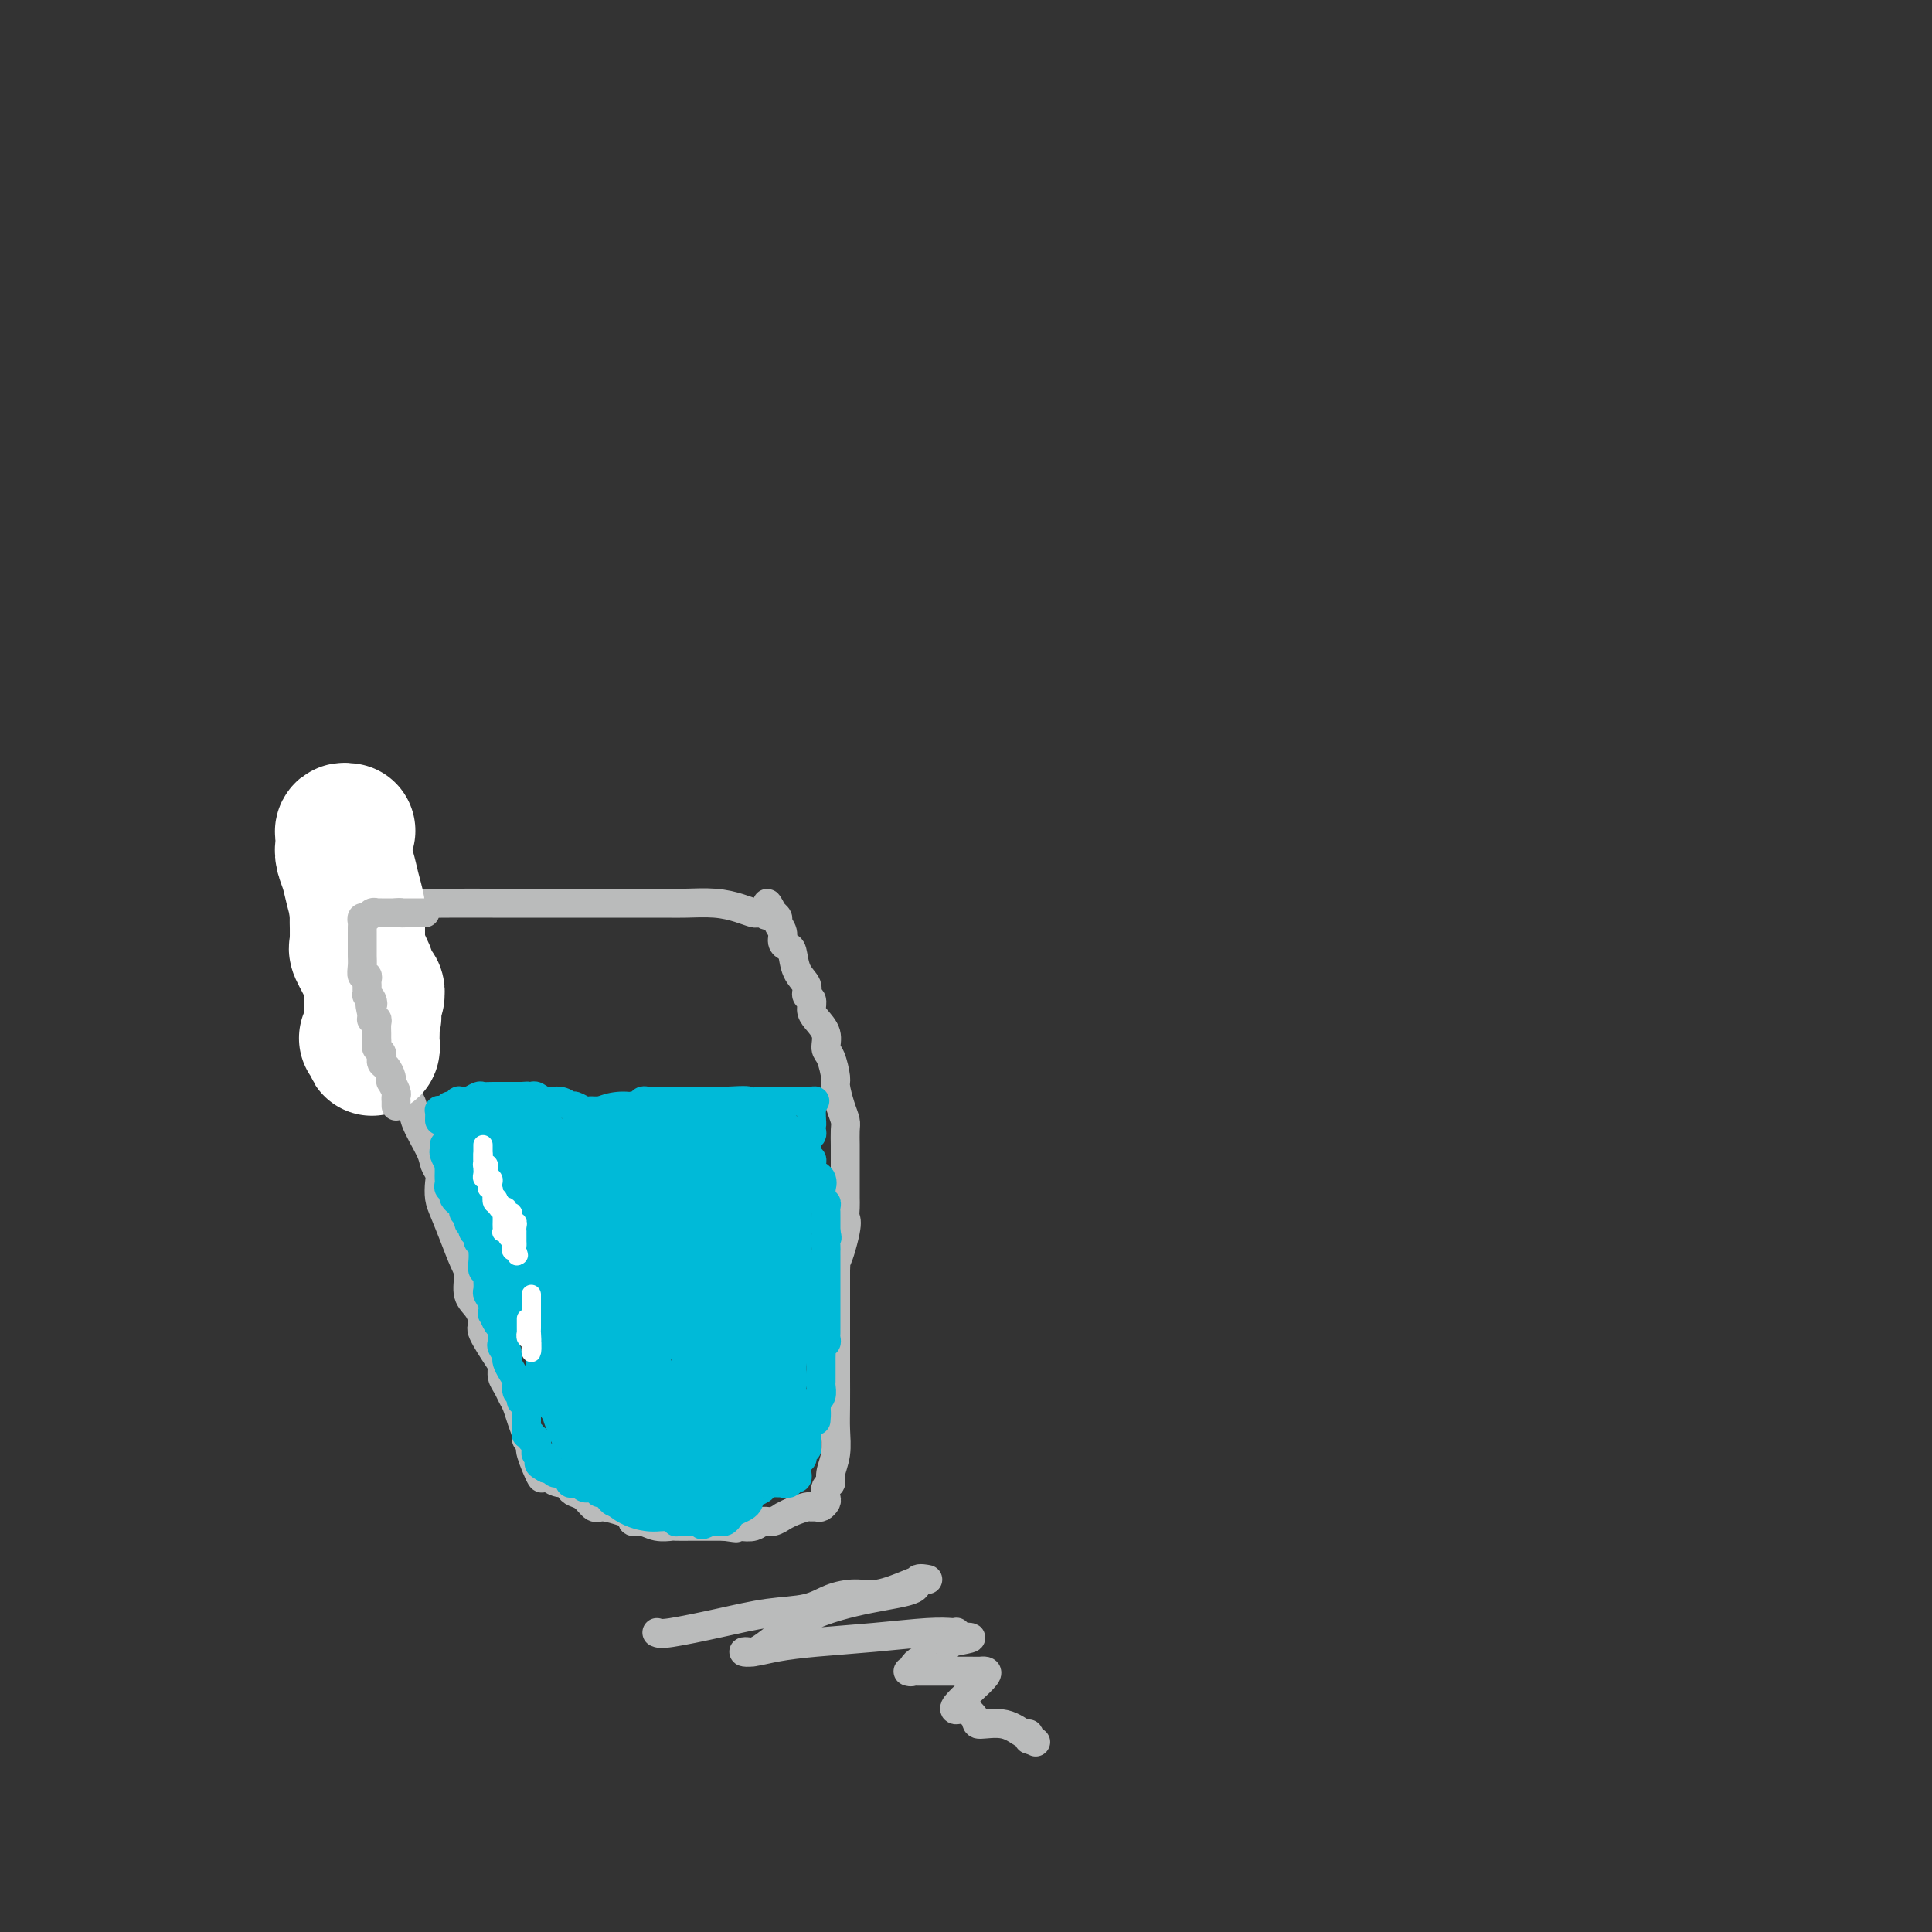 <svg viewBox='0 0 400 400' version='1.1' xmlns='http://www.w3.org/2000/svg' xmlns:xlink='http://www.w3.org/1999/xlink'><rect x="0" y="0" width="400" height="400" fill="#333333" stroke="none"/><g fill='none' stroke='#BABBBB' stroke-width='6' stroke-linecap='round' stroke-linejoin='round'><path d='M80,219c0.459,-0.100 0.919,-0.200 1,0c0.081,0.200 -0.216,0.701 0,1c0.216,0.299 0.944,0.398 1,1c0.056,0.602 -0.560,1.708 0,3c0.560,1.292 2.297,2.769 3,4c0.703,1.231 0.370,2.216 1,4c0.630,1.784 2.221,4.368 3,6c0.779,1.632 0.747,2.311 1,3c0.253,0.689 0.792,1.386 1,2c0.208,0.614 0.087,1.144 0,2c-0.087,0.856 -0.138,2.037 0,3c0.138,0.963 0.466,1.707 1,3c0.534,1.293 1.274,3.136 2,5c0.726,1.864 1.439,3.750 2,5c0.561,1.250 0.971,1.865 1,3c0.029,1.135 -0.322,2.791 0,4c0.322,1.209 1.316,1.972 2,3c0.684,1.028 1.058,2.320 1,3c-0.058,0.680 -0.549,0.748 0,2c0.549,1.252 2.136,3.686 3,5c0.864,1.314 1.005,1.506 1,2c-0.005,0.494 -0.156,1.290 0,2c0.156,0.710 0.620,1.336 1,2c0.380,0.664 0.675,1.368 1,2c0.325,0.632 0.678,1.191 1,2c0.322,0.809 0.612,1.866 1,3c0.388,1.134 0.874,2.344 1,3c0.126,0.656 -0.107,0.759 0,1c0.107,0.241 0.553,0.621 1,1'/><path d='M110,299c4.515,12.785 0.804,4.749 0,2c-0.804,-2.749 1.300,-0.211 2,1c0.700,1.211 -0.004,1.094 0,1c0.004,-0.094 0.718,-0.166 1,0c0.282,0.166 0.134,0.570 0,1c-0.134,0.430 -0.252,0.885 0,1c0.252,0.115 0.876,-0.110 1,0c0.124,0.110 -0.252,0.555 0,1c0.252,0.445 1.131,0.892 2,1c0.869,0.108 1.728,-0.121 2,0c0.272,0.121 -0.042,0.592 0,1c0.042,0.408 0.441,0.753 1,1c0.559,0.247 1.278,0.394 2,1c0.722,0.606 1.446,1.669 2,2c0.554,0.331 0.938,-0.070 2,0c1.062,0.070 2.801,0.611 4,1c1.199,0.389 1.859,0.626 2,1c0.141,0.374 -0.238,0.885 0,1c0.238,0.115 1.093,-0.165 2,0c0.907,0.165 1.866,0.776 3,1c1.134,0.224 2.445,0.060 3,0c0.555,-0.060 0.355,-0.016 1,0c0.645,0.016 2.133,0.004 3,0c0.867,-0.004 1.111,-0.001 1,0c-0.111,0.001 -0.577,0.000 0,0c0.577,-0.000 2.196,-0.000 3,0c0.804,0.000 0.793,0.000 1,0c0.207,-0.000 0.630,-0.000 1,0c0.370,0.000 0.685,0.000 1,0'/><path d='M150,316c4.324,0.623 1.633,0.182 1,0c-0.633,-0.182 0.791,-0.105 2,0c1.209,0.105 2.204,0.239 3,0c0.796,-0.239 1.395,-0.851 2,-1c0.605,-0.149 1.216,0.167 2,0c0.784,-0.167 1.740,-0.815 2,-1c0.260,-0.185 -0.176,0.094 0,0c0.176,-0.094 0.964,-0.560 2,-1c1.036,-0.440 2.320,-0.853 3,-1c0.680,-0.147 0.757,-0.027 1,0c0.243,0.027 0.653,-0.038 1,0c0.347,0.038 0.633,0.179 1,0c0.367,-0.179 0.815,-0.680 1,-1c0.185,-0.320 0.106,-0.461 0,-1c-0.106,-0.539 -0.239,-1.476 0,-2c0.239,-0.524 0.849,-0.633 1,-1c0.151,-0.367 -0.156,-0.991 0,-2c0.156,-1.009 0.774,-2.402 1,-4c0.226,-1.598 0.061,-3.402 0,-5c-0.061,-1.598 -0.016,-2.990 0,-5c0.016,-2.010 0.004,-4.636 0,-6c-0.004,-1.364 -0.001,-1.465 0,-2c0.001,-0.535 0.000,-1.503 0,-2c-0.000,-0.497 -0.000,-0.522 0,-1c0.000,-0.478 0.000,-1.407 0,-2c-0.000,-0.593 -0.000,-0.849 0,-2c0.000,-1.151 0.000,-3.195 0,-4c-0.000,-0.805 -0.000,-0.370 0,-1c0.000,-0.630 0.000,-2.323 0,-3c-0.000,-0.677 -0.000,-0.336 0,-1c0.000,-0.664 0.000,-2.332 0,-4'/><path d='M173,263c0.343,-7.711 -0.300,-2.489 0,-2c0.300,0.489 1.545,-3.755 2,-6c0.455,-2.245 0.122,-2.490 0,-3c-0.122,-0.510 -0.033,-1.285 0,-2c0.033,-0.715 0.009,-1.370 0,-2c-0.009,-0.630 -0.003,-1.236 0,-2c0.003,-0.764 0.001,-1.685 0,-3c-0.001,-1.315 -0.003,-3.025 0,-4c0.003,-0.975 0.011,-1.214 0,-2c-0.011,-0.786 -0.041,-2.120 0,-3c0.041,-0.880 0.152,-1.307 0,-2c-0.152,-0.693 -0.567,-1.651 -1,-3c-0.433,-1.349 -0.885,-3.088 -1,-4c-0.115,-0.912 0.106,-0.997 0,-2c-0.106,-1.003 -0.540,-2.926 -1,-4c-0.460,-1.074 -0.945,-1.300 -1,-2c-0.055,-0.700 0.321,-1.875 0,-3c-0.321,-1.125 -1.338,-2.202 -2,-3c-0.662,-0.798 -0.969,-1.318 -1,-2c-0.031,-0.682 0.213,-1.528 0,-2c-0.213,-0.472 -0.883,-0.571 -1,-1c-0.117,-0.429 0.318,-1.189 0,-2c-0.318,-0.811 -1.391,-1.673 -2,-3c-0.609,-1.327 -0.756,-3.119 -1,-4c-0.244,-0.881 -0.586,-0.852 -1,-1c-0.414,-0.148 -0.899,-0.474 -1,-1c-0.101,-0.526 0.183,-1.251 0,-2c-0.183,-0.749 -0.833,-1.520 -1,-2c-0.167,-0.480 0.147,-0.668 0,-1c-0.147,-0.332 -0.756,-0.809 -1,-1c-0.244,-0.191 -0.122,-0.095 0,0'/><path d='M160,189c-1.864,-3.867 -1.023,-1.035 -1,0c0.023,1.035 -0.772,0.275 -1,0c-0.228,-0.275 0.111,-0.063 0,0c-0.111,0.063 -0.672,-0.022 -1,0c-0.328,0.022 -0.421,0.149 -1,0c-0.579,-0.149 -1.642,-0.576 -3,-1c-1.358,-0.424 -3.010,-0.846 -5,-1c-1.990,-0.154 -4.320,-0.041 -6,0c-1.680,0.041 -2.712,0.011 -4,0c-1.288,-0.011 -2.831,-0.003 -4,0c-1.169,0.003 -1.965,0.001 -3,0c-1.035,-0.001 -2.311,-0.000 -4,0c-1.689,0.000 -3.793,0.000 -6,0c-2.207,-0.000 -4.519,0.000 -6,0c-1.481,-0.000 -2.132,-0.000 -3,0c-0.868,0.000 -1.952,0.000 -3,0c-1.048,-0.000 -2.061,-0.001 -3,0c-0.939,0.001 -1.804,0.004 -4,0c-2.196,-0.004 -5.722,-0.016 -9,0c-3.278,0.016 -6.307,0.061 -8,0c-1.693,-0.061 -2.050,-0.226 -3,0c-0.950,0.226 -2.493,0.845 -4,1c-1.507,0.155 -2.978,-0.155 -4,0c-1.022,0.155 -1.593,0.773 -2,1c-0.407,0.227 -0.648,0.061 -1,0c-0.352,-0.061 -0.815,-0.017 -1,0c-0.185,0.017 -0.093,0.009 0,0'/><path d='M70,189c-13.922,0.196 -3.727,0.687 0,1c3.727,0.313 0.985,0.450 0,1c-0.985,0.550 -0.212,1.513 0,2c0.212,0.487 -0.136,0.498 0,1c0.136,0.502 0.755,1.496 1,2c0.245,0.504 0.117,0.517 0,1c-0.117,0.483 -0.224,1.435 0,2c0.224,0.565 0.778,0.742 1,1c0.222,0.258 0.112,0.595 0,1c-0.112,0.405 -0.227,0.877 0,1c0.227,0.123 0.797,-0.103 1,0c0.203,0.103 0.039,0.536 0,1c-0.039,0.464 0.046,0.960 0,1c-0.046,0.040 -0.222,-0.376 0,0c0.222,0.376 0.843,1.544 1,2c0.157,0.456 -0.151,0.201 0,0c0.151,-0.201 0.761,-0.348 1,0c0.239,0.348 0.106,1.192 0,2c-0.106,0.808 -0.186,1.579 0,2c0.186,0.421 0.638,0.491 1,1c0.362,0.509 0.633,1.457 1,2c0.367,0.543 0.830,0.682 1,1c0.170,0.318 0.046,0.816 0,1c-0.046,0.184 -0.013,0.052 0,0c0.013,-0.052 0.007,-0.026 0,0'/><path d='M64,193c0.016,-0.059 0.031,-0.118 0,0c-0.031,0.118 -0.110,0.412 0,1c0.110,0.588 0.407,1.471 1,2c0.593,0.529 1.482,0.706 2,1c0.518,0.294 0.664,0.706 1,1c0.336,0.294 0.863,0.471 1,1c0.137,0.529 -0.117,1.412 0,2c0.117,0.588 0.605,0.882 1,1c0.395,0.118 0.698,0.059 1,0'/><path d='M71,202c1.100,1.570 0.351,0.994 0,1c-0.351,0.006 -0.304,0.593 0,1c0.304,0.407 0.866,0.635 1,1c0.134,0.365 -0.160,0.869 0,1c0.160,0.131 0.775,-0.109 1,0c0.225,0.109 0.061,0.568 0,1c-0.061,0.432 -0.017,0.838 0,1c0.017,0.162 0.009,0.081 0,0'/></g>
<g fill='none' stroke='#00BAD8' stroke-width='6' stroke-linecap='round' stroke-linejoin='round'><path d='M91,232c0.022,-0.848 0.044,-1.695 0,-2c-0.044,-0.305 -0.153,-0.067 0,0c0.153,0.067 0.567,-0.038 1,0c0.433,0.038 0.886,0.221 1,0c0.114,-0.221 -0.109,-0.844 0,-1c0.109,-0.156 0.551,0.154 1,0c0.449,-0.154 0.907,-0.772 1,-1c0.093,-0.228 -0.178,-0.065 0,0c0.178,0.065 0.807,0.031 1,0c0.193,-0.031 -0.048,-0.061 0,0c0.048,0.061 0.385,0.212 1,0c0.615,-0.212 1.509,-0.789 2,-1c0.491,-0.211 0.578,-0.057 1,0c0.422,0.057 1.177,0.015 2,0c0.823,-0.015 1.712,-0.004 2,0c0.288,0.004 -0.026,0.001 0,0c0.026,-0.001 0.392,-0.000 1,0c0.608,0.000 1.460,0.000 2,0c0.540,-0.000 0.770,-0.000 1,0'/><path d='M108,227c2.251,-0.153 1.379,-0.037 1,0c-0.379,0.037 -0.264,-0.005 0,0c0.264,0.005 0.676,0.058 1,0c0.324,-0.058 0.558,-0.227 1,0c0.442,0.227 1.092,0.849 2,1c0.908,0.151 2.075,-0.170 3,0c0.925,0.170 1.610,0.830 2,1c0.390,0.170 0.486,-0.151 1,0c0.514,0.151 1.447,0.772 2,1c0.553,0.228 0.727,0.061 1,0c0.273,-0.061 0.644,-0.015 1,0c0.356,0.015 0.697,0.000 1,0c0.303,-0.000 0.567,0.015 1,0c0.433,-0.015 1.033,-0.060 2,0c0.967,0.060 2.301,0.226 3,0c0.699,-0.226 0.765,-0.845 1,-1c0.235,-0.155 0.640,0.155 1,0c0.360,-0.155 0.673,-0.774 1,-1c0.327,-0.226 0.666,-0.061 1,0c0.334,0.061 0.664,0.016 1,0c0.336,-0.016 0.678,-0.004 1,0c0.322,0.004 0.625,0.001 2,0c1.375,-0.001 3.821,-0.000 6,0c2.179,0.000 4.089,0.000 6,0'/><path d='M150,228c5.352,-0.309 4.732,-0.083 5,0c0.268,0.083 1.422,0.022 2,0c0.578,-0.022 0.578,-0.006 1,0c0.422,0.006 1.266,0.002 2,0c0.734,-0.002 1.360,-0.000 2,0c0.640,0.000 1.295,0.000 2,0c0.705,-0.000 1.459,-0.000 2,0c0.541,0.000 0.869,0.000 1,0c0.131,-0.000 0.066,-0.000 0,0'/><path d='M167,228c2.856,-0.048 1.497,-0.168 1,0c-0.497,0.168 -0.133,0.622 0,1c0.133,0.378 0.036,0.679 0,1c-0.036,0.321 -0.010,0.663 0,1c0.010,0.337 0.005,0.668 0,1'/><path d='M168,232c0.159,0.798 0.057,0.792 0,1c-0.057,0.208 -0.068,0.629 0,1c0.068,0.371 0.214,0.691 0,1c-0.214,0.309 -0.789,0.607 -1,1c-0.211,0.393 -0.057,0.880 0,1c0.057,0.120 0.019,-0.126 0,0c-0.019,0.126 -0.019,0.625 0,1c0.019,0.375 0.058,0.625 0,1c-0.058,0.375 -0.211,0.874 0,1c0.211,0.126 0.788,-0.120 1,0c0.212,0.120 0.061,0.606 0,1c-0.061,0.394 -0.030,0.697 0,1'/><path d='M168,242c-0.121,1.746 -0.425,1.112 0,1c0.425,-0.112 1.578,0.298 2,1c0.422,0.702 0.112,1.695 0,2c-0.112,0.305 -0.026,-0.077 0,0c0.026,0.077 -0.007,0.612 0,1c0.007,0.388 0.054,0.629 0,1c-0.054,0.371 -0.211,0.872 0,1c0.211,0.128 0.789,-0.117 1,0c0.211,0.117 0.057,0.595 0,1c-0.057,0.405 -0.015,0.736 0,1c0.015,0.264 0.004,0.463 0,1c-0.004,0.537 -0.001,1.414 0,2c0.001,0.586 0.000,0.882 0,1c-0.000,0.118 -0.000,0.059 0,0'/><path d='M171,255c0.464,2.129 0.124,0.951 0,1c-0.124,0.049 -0.033,1.326 0,2c0.033,0.674 0.009,0.744 0,1c-0.009,0.256 -0.002,0.699 0,1c0.002,0.301 0.001,0.462 0,1c-0.001,0.538 -0.000,1.454 0,2c0.000,0.546 0.000,0.724 0,1c-0.000,0.276 -0.000,0.652 0,1c0.000,0.348 0.000,0.670 0,1c-0.000,0.330 -0.000,0.669 0,1c0.000,0.331 0.000,0.656 0,1c-0.000,0.344 -0.000,0.708 0,1c0.000,0.292 0.000,0.512 0,1c-0.000,0.488 -0.000,1.244 0,2c0.000,0.756 0.001,1.513 0,2c-0.001,0.487 -0.004,0.704 0,1c0.004,0.296 0.015,0.670 0,1c-0.015,0.330 -0.057,0.617 0,1c0.057,0.383 0.211,0.861 0,1c-0.211,0.139 -0.789,-0.061 -1,0c-0.211,0.061 -0.057,0.383 0,1c0.057,0.617 0.015,1.527 0,2c-0.015,0.473 -0.004,0.507 0,1c0.004,0.493 0.002,1.445 0,2c-0.002,0.555 -0.004,0.713 0,1c0.004,0.287 0.015,0.703 0,1c-0.015,0.297 -0.057,0.475 0,1c0.057,0.525 0.211,1.399 0,2c-0.211,0.601 -0.788,0.931 -1,1c-0.212,0.069 -0.061,-0.123 0,0c0.061,0.123 0.030,0.562 0,1'/><path d='M169,291c-0.250,5.751 0.125,2.129 0,1c-0.125,-1.129 -0.752,0.236 -1,1c-0.248,0.764 -0.119,0.926 0,1c0.119,0.074 0.228,0.061 0,0c-0.228,-0.061 -0.793,-0.171 -1,0c-0.207,0.171 -0.056,0.623 0,1c0.056,0.377 0.016,0.679 0,1c-0.016,0.321 -0.008,0.660 0,1c0.008,0.340 0.016,0.682 0,1c-0.016,0.318 -0.056,0.611 0,1c0.056,0.389 0.207,0.874 0,1c-0.207,0.126 -0.774,-0.106 -1,0c-0.226,0.106 -0.113,0.549 0,1c0.113,0.451 0.227,0.908 0,1c-0.227,0.092 -0.793,-0.183 -1,0c-0.207,0.183 -0.055,0.823 0,1c0.055,0.177 0.012,-0.110 0,0c-0.012,0.110 0.007,0.617 0,1c-0.007,0.383 -0.040,0.642 0,1c0.040,0.358 0.154,0.817 0,1c-0.154,0.183 -0.577,0.092 -1,0'/><path d='M164,306c-1.017,2.260 -1.060,0.409 -1,0c0.060,-0.409 0.223,0.622 0,1c-0.223,0.378 -0.833,0.101 -1,0c-0.167,-0.101 0.109,-0.027 0,0c-0.109,0.027 -0.604,0.006 -1,0c-0.396,-0.006 -0.693,0.001 -1,0c-0.307,-0.001 -0.625,-0.010 -1,0c-0.375,0.010 -0.808,0.040 -1,0c-0.192,-0.040 -0.143,-0.151 0,0c0.143,0.151 0.378,0.565 0,1c-0.378,0.435 -1.371,0.890 -2,1c-0.629,0.110 -0.893,-0.125 -1,0c-0.107,0.125 -0.056,0.611 0,1c0.056,0.389 0.117,0.682 0,1c-0.117,0.318 -0.414,0.659 -1,1c-0.586,0.341 -1.463,0.680 -2,1c-0.537,0.320 -0.735,0.622 -1,1c-0.265,0.378 -0.596,0.833 -1,1c-0.404,0.167 -0.882,0.045 -1,0c-0.118,-0.045 0.122,-0.012 0,0c-0.122,0.012 -0.606,0.003 -1,0c-0.394,-0.003 -0.697,-0.002 -1,0'/><path d='M147,315c-2.813,1.392 -1.345,0.373 -1,0c0.345,-0.373 -0.432,-0.100 -1,0c-0.568,0.100 -0.925,0.027 -1,0c-0.075,-0.027 0.134,-0.007 0,0c-0.134,0.007 -0.609,0.003 -1,0c-0.391,-0.003 -0.696,-0.005 -1,0c-0.304,0.005 -0.605,0.016 -1,0c-0.395,-0.016 -0.883,-0.061 -1,0c-0.117,0.061 0.139,0.228 0,0c-0.139,-0.228 -0.671,-0.849 -1,-1c-0.329,-0.151 -0.455,0.170 -1,0c-0.545,-0.170 -1.509,-0.830 -2,-1c-0.491,-0.170 -0.510,0.151 -1,0c-0.490,-0.151 -1.452,-0.772 -2,-1c-0.548,-0.228 -0.683,-0.061 -1,0c-0.317,0.061 -0.816,0.016 -1,0c-0.184,-0.016 -0.053,-0.005 0,0c0.053,0.005 0.026,0.002 0,0'/><path d='M131,312c-2.654,-0.481 -1.289,-0.184 -1,0c0.289,0.184 -0.500,0.256 -1,0c-0.500,-0.256 -0.713,-0.838 -1,-1c-0.287,-0.162 -0.649,0.096 -1,0c-0.351,-0.096 -0.690,-0.548 -1,-1c-0.310,-0.452 -0.590,-0.906 -1,-1c-0.410,-0.094 -0.950,0.172 -1,0c-0.050,-0.172 0.390,-0.782 0,-1c-0.390,-0.218 -1.610,-0.045 -2,0c-0.390,0.045 0.049,-0.040 0,0c-0.049,0.040 -0.588,0.203 -1,0c-0.412,-0.203 -0.698,-0.771 -1,-1c-0.302,-0.229 -0.619,-0.118 -1,0c-0.381,0.118 -0.827,0.243 -1,0c-0.173,-0.243 -0.074,-0.853 0,-1c0.074,-0.147 0.122,0.171 0,0c-0.122,-0.171 -0.414,-0.829 -1,-1c-0.586,-0.171 -1.465,0.146 -2,0c-0.535,-0.146 -0.724,-0.756 -1,-1c-0.276,-0.244 -0.638,-0.122 -1,0'/><path d='M113,304c-2.781,-1.476 -0.735,-1.165 0,-1c0.735,0.165 0.159,0.185 0,0c-0.159,-0.185 0.101,-0.574 0,-1c-0.101,-0.426 -0.562,-0.889 -1,-1c-0.438,-0.111 -0.854,0.129 -1,0c-0.146,-0.129 -0.024,-0.627 0,-1c0.024,-0.373 -0.050,-0.621 0,-1c0.050,-0.379 0.224,-0.889 0,-1c-0.224,-0.111 -0.845,0.178 -1,0c-0.155,-0.178 0.154,-0.822 0,-1c-0.154,-0.178 -0.773,0.111 -1,0c-0.227,-0.111 -0.061,-0.621 0,-1c0.061,-0.379 0.016,-0.626 0,-1c-0.016,-0.374 -0.003,-0.873 0,-1c0.003,-0.127 -0.003,0.120 0,0c0.003,-0.120 0.015,-0.606 0,-1c-0.015,-0.394 -0.055,-0.697 0,-1c0.055,-0.303 0.207,-0.605 0,-1c-0.207,-0.395 -0.773,-0.882 -1,-1c-0.227,-0.118 -0.116,0.134 0,0c0.116,-0.134 0.238,-0.656 0,-1c-0.238,-0.344 -0.834,-0.512 -1,-1c-0.166,-0.488 0.100,-1.296 0,-2c-0.100,-0.704 -0.565,-1.305 -1,-2c-0.435,-0.695 -0.838,-1.484 -1,-2c-0.162,-0.516 -0.081,-0.758 0,-1'/><path d='M105,281c-1.177,-3.737 -0.119,-1.580 0,-1c0.119,0.580 -0.700,-0.418 -1,-1c-0.300,-0.582 -0.080,-0.748 0,-1c0.080,-0.252 0.019,-0.591 0,-1c-0.019,-0.409 0.005,-0.888 0,-1c-0.005,-0.112 -0.040,0.143 0,0c0.040,-0.143 0.155,-0.685 0,-1c-0.155,-0.315 -0.581,-0.403 -1,-1c-0.419,-0.597 -0.830,-1.703 -1,-2c-0.170,-0.297 -0.098,0.215 0,0c0.098,-0.215 0.222,-1.156 0,-2c-0.222,-0.844 -0.791,-1.589 -1,-2c-0.209,-0.411 -0.060,-0.487 0,-1c0.060,-0.513 0.030,-1.464 0,-2c-0.030,-0.536 -0.061,-0.658 0,-1c0.061,-0.342 0.212,-0.903 0,-1c-0.212,-0.097 -0.788,0.271 -1,0c-0.212,-0.271 -0.061,-1.182 0,-2c0.061,-0.818 0.031,-1.543 0,-2c-0.031,-0.457 -0.065,-0.647 0,-1c0.065,-0.353 0.227,-0.868 0,-1c-0.227,-0.132 -0.844,0.119 -1,0c-0.156,-0.119 0.150,-0.609 0,-1c-0.150,-0.391 -0.757,-0.683 -1,-1c-0.243,-0.317 -0.121,-0.658 0,-1'/><path d='M98,254c-1.327,-4.356 -1.143,-1.744 -1,-1c0.143,0.744 0.245,-0.378 0,-1c-0.245,-0.622 -0.836,-0.744 -1,-1c-0.164,-0.256 0.101,-0.647 0,-1c-0.101,-0.353 -0.567,-0.668 -1,-1c-0.433,-0.332 -0.834,-0.680 -1,-1c-0.166,-0.320 -0.097,-0.610 0,-1c0.097,-0.390 0.222,-0.878 0,-1c-0.222,-0.122 -0.791,0.122 -1,0c-0.209,-0.122 -0.056,-0.611 0,-1c0.056,-0.389 0.016,-0.677 0,-1c-0.016,-0.323 -0.008,-0.682 0,-1c0.008,-0.318 0.016,-0.596 0,-1c-0.016,-0.404 -0.057,-0.935 0,-1c0.057,-0.065 0.211,0.336 0,0c-0.211,-0.336 -0.789,-1.410 -1,-2c-0.211,-0.590 -0.057,-0.697 0,-1c0.057,-0.303 0.016,-0.801 0,-1c-0.016,-0.199 -0.008,-0.100 0,0'/></g>
<g fill='none' stroke='#00BAD8' stroke-width='28' stroke-linecap='round' stroke-linejoin='round'><path d='M105,241c0.332,-0.089 0.663,-0.179 1,0c0.337,0.179 0.678,0.626 1,1c0.322,0.374 0.625,0.677 1,1c0.375,0.323 0.821,0.668 1,1c0.179,0.332 0.089,0.652 0,1c-0.089,0.348 -0.177,0.722 0,1c0.177,0.278 0.621,0.458 1,1c0.379,0.542 0.694,1.445 1,2c0.306,0.555 0.602,0.763 1,1c0.398,0.237 0.898,0.504 1,1c0.102,0.496 -0.193,1.222 0,2c0.193,0.778 0.875,1.609 1,2c0.125,0.391 -0.307,0.342 0,1c0.307,0.658 1.354,2.022 2,3c0.646,0.978 0.891,1.570 1,2c0.109,0.430 0.081,0.697 0,1c-0.081,0.303 -0.215,0.643 0,1c0.215,0.357 0.779,0.731 1,1c0.221,0.269 0.101,0.433 0,1c-0.101,0.567 -0.181,1.537 0,2c0.181,0.463 0.623,0.418 1,1c0.377,0.582 0.688,1.791 1,3'/><path d='M120,271c1.248,3.268 0.869,1.438 1,1c0.131,-0.438 0.771,0.516 1,1c0.229,0.484 0.047,0.496 0,1c-0.047,0.504 0.040,1.498 0,2c-0.040,0.502 -0.207,0.512 0,1c0.207,0.488 0.788,1.454 1,2c0.212,0.546 0.056,0.672 0,1c-0.056,0.328 -0.011,0.858 0,1c0.011,0.142 -0.011,-0.103 0,0c0.011,0.103 0.055,0.553 0,1c-0.055,0.447 -0.211,0.889 0,1c0.211,0.111 0.787,-0.110 1,0c0.213,0.110 0.061,0.550 0,1c-0.061,0.450 -0.031,0.909 0,1c0.031,0.091 0.065,-0.187 0,0c-0.065,0.187 -0.228,0.838 0,1c0.228,0.162 0.846,-0.164 1,0c0.154,0.164 -0.154,0.818 0,1c0.154,0.182 0.772,-0.109 1,0c0.228,0.109 0.065,0.617 0,1c-0.065,0.383 -0.031,0.641 0,1c0.031,0.359 0.060,0.818 0,1c-0.060,0.182 -0.208,0.088 0,0c0.208,-0.088 0.774,-0.168 1,0c0.226,0.168 0.113,0.584 0,1'/><path d='M127,291c1.100,2.989 0.351,0.460 0,0c-0.351,-0.460 -0.305,1.147 0,2c0.305,0.853 0.867,0.950 1,1c0.133,0.050 -0.165,0.051 0,0c0.165,-0.051 0.793,-0.153 1,0c0.207,0.153 -0.007,0.563 0,1c0.007,0.437 0.236,0.902 1,2c0.764,1.098 2.064,2.830 3,4c0.936,1.170 1.508,1.778 2,2c0.492,0.222 0.905,0.060 1,0c0.095,-0.060 -0.129,-0.016 0,0c0.129,0.016 0.609,0.005 1,0c0.391,-0.005 0.693,-0.005 1,0c0.307,0.005 0.621,0.015 1,0c0.379,-0.015 0.824,-0.056 1,0c0.176,0.056 0.084,0.207 0,0c-0.084,-0.207 -0.161,-0.774 0,-1c0.161,-0.226 0.559,-0.112 1,0c0.441,0.112 0.927,0.223 1,0c0.073,-0.223 -0.265,-0.778 0,-1c0.265,-0.222 1.132,-0.111 2,0'/><path d='M144,301c1.350,-0.471 0.225,-0.648 0,-1c-0.225,-0.352 0.451,-0.879 1,-1c0.549,-0.121 0.970,0.165 1,0c0.030,-0.165 -0.333,-0.780 0,-1c0.333,-0.220 1.361,-0.044 2,0c0.639,0.044 0.889,-0.044 1,0c0.111,0.044 0.083,0.219 0,0c-0.083,-0.219 -0.219,-0.833 0,-1c0.219,-0.167 0.795,0.114 1,0c0.205,-0.114 0.041,-0.622 0,-1c-0.041,-0.378 0.040,-0.625 0,-1c-0.040,-0.375 -0.203,-0.879 0,-1c0.203,-0.121 0.772,0.141 1,0c0.228,-0.141 0.114,-0.686 0,-1c-0.114,-0.314 -0.228,-0.399 0,-1c0.228,-0.601 0.797,-1.719 1,-2c0.203,-0.281 0.040,0.274 0,0c-0.040,-0.274 0.042,-1.377 0,-2c-0.042,-0.623 -0.207,-0.766 0,-1c0.207,-0.234 0.788,-0.560 1,-1c0.212,-0.440 0.057,-0.994 0,-1c-0.057,-0.006 -0.015,0.537 0,0c0.015,-0.537 0.004,-2.153 0,-3c-0.004,-0.847 -0.002,-0.923 0,-1'/><path d='M153,281c0.614,-2.747 0.151,-1.114 0,-1c-0.151,0.114 0.012,-1.292 0,-2c-0.012,-0.708 -0.199,-0.718 0,-1c0.199,-0.282 0.785,-0.835 1,-1c0.215,-0.165 0.057,0.060 0,0c-0.057,-0.060 -0.015,-0.404 0,-1c0.015,-0.596 0.004,-1.444 0,-2c-0.004,-0.556 -0.001,-0.821 0,-1c0.001,-0.179 0.000,-0.273 0,-1c-0.000,-0.727 -0.000,-2.088 0,-3c0.000,-0.912 0.000,-1.376 0,-2c-0.000,-0.624 -0.000,-1.410 0,-2c0.000,-0.590 0.000,-0.985 0,-1c-0.000,-0.015 -0.000,0.351 0,0c0.000,-0.351 0.000,-1.420 0,-2c-0.000,-0.580 0.000,-0.671 0,-1c-0.000,-0.329 -0.000,-0.895 0,-1c0.000,-0.105 0.000,0.252 0,0c-0.000,-0.252 -0.000,-1.114 0,-2c0.000,-0.886 0.000,-1.795 0,-2c-0.000,-0.205 -0.000,0.295 0,0c0.000,-0.295 0.001,-1.386 0,-2c-0.001,-0.614 -0.003,-0.753 0,-1c0.003,-0.247 0.011,-0.602 0,-1c-0.011,-0.398 -0.041,-0.838 0,-1c0.041,-0.162 0.155,-0.046 0,0c-0.155,0.046 -0.577,0.023 -1,0'/><path d='M153,250c-0.001,-4.989 -0.003,-1.962 0,-1c0.003,0.962 0.011,-0.141 0,-1c-0.011,-0.859 -0.041,-1.474 0,-2c0.041,-0.526 0.152,-0.964 0,-1c-0.152,-0.036 -0.566,0.330 -1,0c-0.434,-0.330 -0.887,-1.355 -1,-2c-0.113,-0.645 0.115,-0.909 0,-1c-0.115,-0.091 -0.571,-0.010 -1,0c-0.429,0.010 -0.829,-0.050 -1,0c-0.171,0.050 -0.112,0.209 0,0c0.112,-0.209 0.277,-0.788 0,-1c-0.277,-0.212 -0.994,-0.057 -2,0c-1.006,0.057 -2.299,0.015 -3,0c-0.701,-0.015 -0.808,-0.004 -1,0c-0.192,0.004 -0.468,0.001 -1,0c-0.532,-0.001 -1.318,0.001 -2,0c-0.682,-0.001 -1.258,-0.005 -2,0c-0.742,0.005 -1.649,0.018 -3,0c-1.351,-0.018 -3.146,-0.067 -4,0c-0.854,0.067 -0.768,0.249 -1,0c-0.232,-0.249 -0.780,-0.928 -1,-1c-0.220,-0.072 -0.110,0.464 0,1'/><path d='M129,241c-3.287,-0.198 -1.505,-0.691 0,0c1.505,0.691 2.732,2.568 4,4c1.268,1.432 2.577,2.419 3,3c0.423,0.581 -0.040,0.755 0,1c0.040,0.245 0.584,0.561 1,1c0.416,0.439 0.704,1.000 1,2c0.296,1.000 0.602,2.439 1,3c0.398,0.561 0.890,0.244 1,1c0.110,0.756 -0.163,2.584 0,4c0.163,1.416 0.761,2.421 1,3c0.239,0.579 0.121,0.733 0,1c-0.121,0.267 -0.243,0.646 0,1c0.243,0.354 0.852,0.684 1,1c0.148,0.316 -0.165,0.620 0,1c0.165,0.380 0.807,0.838 1,1c0.193,0.162 -0.065,0.028 0,0c0.065,-0.028 0.451,0.048 1,0c0.549,-0.048 1.260,-0.221 2,-1c0.740,-0.779 1.507,-2.163 2,-3c0.493,-0.837 0.710,-1.127 1,-2c0.290,-0.873 0.652,-2.328 1,-3c0.348,-0.672 0.682,-0.560 1,-1c0.318,-0.440 0.621,-1.431 1,-2c0.379,-0.569 0.834,-0.716 1,-1c0.166,-0.284 0.045,-0.705 0,-1c-0.045,-0.295 -0.012,-0.464 0,-1c0.012,-0.536 0.003,-1.439 0,-2c-0.003,-0.561 -0.002,-0.781 0,-1'/><path d='M153,250c1.619,-2.797 1.166,-0.791 1,0c-0.166,0.791 -0.044,0.366 0,0c0.044,-0.366 0.012,-0.672 0,-1c-0.012,-0.328 -0.003,-0.678 0,-1c0.003,-0.322 0.001,-0.615 0,-1c-0.001,-0.385 0.000,-0.862 0,-1c-0.000,-0.138 -0.001,0.064 0,0c0.001,-0.064 0.004,-0.396 0,-1c-0.004,-0.604 -0.015,-1.482 0,-2c0.015,-0.518 0.057,-0.675 0,-1c-0.057,-0.325 -0.211,-0.819 0,-1c0.211,-0.181 0.788,-0.049 1,0c0.212,0.049 0.061,0.014 0,0c-0.061,-0.014 -0.030,-0.007 0,0'/></g>
<g fill='none' stroke='#FFFFFF' stroke-width='4' stroke-linecap='round' stroke-linejoin='round'><path d='M100,237c-0.001,0.332 -0.001,0.663 0,1c0.001,0.337 0.004,0.678 0,1c-0.004,0.322 -0.015,0.625 0,1c0.015,0.375 0.056,0.821 0,1c-0.056,0.179 -0.207,0.089 0,0c0.207,-0.089 0.774,-0.179 1,0c0.226,0.179 0.113,0.626 0,1c-0.113,0.374 -0.226,0.674 0,1c0.226,0.326 0.792,0.679 1,1c0.208,0.321 0.060,0.611 0,1c-0.060,0.389 -0.030,0.878 0,1c0.030,0.122 0.060,-0.122 0,0c-0.060,0.122 -0.208,0.610 0,1c0.208,0.390 0.774,0.683 1,1c0.226,0.317 0.113,0.659 0,1'/><path d='M103,249c0.480,2.079 0.181,1.278 0,1c-0.181,-0.278 -0.245,-0.033 0,0c0.245,0.033 0.798,-0.146 1,0c0.202,0.146 0.055,0.617 0,1c-0.055,0.383 -0.016,0.677 0,1c0.016,0.323 0.008,0.674 0,1c-0.008,0.326 -0.017,0.626 0,1c0.017,0.374 0.061,0.821 0,1c-0.061,0.179 -0.226,0.089 0,0c0.226,-0.089 0.844,-0.177 1,0c0.156,0.177 -0.151,0.621 0,1c0.151,0.379 0.758,0.695 1,1c0.242,0.305 0.117,0.601 0,1c-0.117,0.399 -0.227,0.901 0,1c0.227,0.099 0.792,-0.204 1,0c0.208,0.204 0.059,0.915 0,1c-0.059,0.085 -0.030,-0.458 0,-1'/><path d='M107,259c0.619,1.595 0.166,0.581 0,0c-0.166,-0.581 -0.044,-0.729 0,-1c0.044,-0.271 0.012,-0.664 0,-1c-0.012,-0.336 -0.002,-0.616 0,-1c0.002,-0.384 -0.003,-0.873 0,-1c0.003,-0.127 0.015,0.107 0,0c-0.015,-0.107 -0.055,-0.554 0,-1c0.055,-0.446 0.207,-0.889 0,-1c-0.207,-0.111 -0.772,0.110 -1,0c-0.228,-0.110 -0.117,-0.551 0,-1c0.117,-0.449 0.242,-0.905 0,-1c-0.242,-0.095 -0.849,0.171 -1,0c-0.151,-0.171 0.155,-0.778 0,-1c-0.155,-0.222 -0.773,-0.060 -1,0c-0.227,0.060 -0.065,0.017 0,0c0.065,-0.017 0.032,-0.009 0,0'/><path d='M104,250c-0.631,-1.647 -0.709,-1.265 -1,-1c-0.291,0.265 -0.796,0.411 -1,0c-0.204,-0.411 -0.108,-1.381 0,-2c0.108,-0.619 0.226,-0.888 0,-1c-0.226,-0.112 -0.796,-0.068 -1,0c-0.204,0.068 -0.040,0.159 0,0c0.040,-0.159 -0.042,-0.567 0,-1c0.042,-0.433 0.207,-0.891 0,-1c-0.207,-0.109 -0.788,0.129 -1,0c-0.212,-0.129 -0.057,-0.626 0,-1c0.057,-0.374 0.015,-0.626 0,-1c-0.015,-0.374 -0.004,-0.871 0,-1c0.004,-0.129 0.001,0.110 0,0c-0.001,-0.110 -0.000,-0.568 0,-1c0.000,-0.432 0.000,-0.838 0,-1c-0.000,-0.162 -0.000,-0.081 0,0'/><path d='M109,273c0.000,0.301 0.000,0.601 0,1c-0.000,0.399 -0.001,0.895 0,1c0.001,0.105 0.004,-0.181 0,0c-0.004,0.181 -0.015,0.828 0,1c0.015,0.172 0.057,-0.131 0,0c-0.057,0.131 -0.211,0.695 0,1c0.211,0.305 0.788,0.351 1,1c0.212,0.649 0.061,1.900 0,2c-0.061,0.100 -0.030,-0.950 0,-2'/><path d='M110,278c0.155,0.324 0.041,-1.367 0,-2c-0.041,-0.633 -0.011,-0.208 0,-1c0.011,-0.792 0.003,-2.800 0,-4c-0.003,-1.200 -0.001,-1.592 0,-2c0.001,-0.408 0.000,-0.831 0,-1c-0.000,-0.169 -0.000,-0.085 0,0'/></g>
<g fill='none' stroke='#FFFFFF' stroke-width='28' stroke-linecap='round' stroke-linejoin='round'><path d='M72,172c-0.421,-0.064 -0.842,-0.128 -1,0c-0.158,0.128 -0.054,0.448 0,1c0.054,0.552 0.057,1.334 0,2c-0.057,0.666 -0.173,1.214 0,2c0.173,0.786 0.635,1.810 1,3c0.365,1.190 0.634,2.546 1,4c0.366,1.454 0.830,3.005 1,4c0.170,0.995 0.046,1.433 0,2c-0.046,0.567 -0.014,1.263 0,2c0.014,0.737 0.011,1.516 0,2c-0.011,0.484 -0.028,0.672 0,1c0.028,0.328 0.102,0.794 0,1c-0.102,0.206 -0.381,0.150 0,1c0.381,0.850 1.423,2.605 2,4c0.577,1.395 0.688,2.429 1,3c0.312,0.571 0.826,0.679 1,1c0.174,0.321 0.008,0.856 0,1c-0.008,0.144 0.140,-0.102 0,0c-0.140,0.102 -0.570,0.551 -1,1'/><path d='M77,207c0.774,5.802 0.208,2.806 0,2c-0.208,-0.806 -0.060,0.579 0,2c0.060,1.421 0.030,2.878 0,4c-0.030,1.122 -0.061,1.908 0,2c0.061,0.092 0.212,-0.512 0,-1c-0.212,-0.488 -0.788,-0.862 -1,-1c-0.212,-0.138 -0.061,-0.039 0,0c0.061,0.039 0.030,0.020 0,0'/></g>
<g fill='none' stroke='#BABBBB' stroke-width='6' stroke-linecap='round' stroke-linejoin='round'><path d='M82,229c-0.002,-0.449 -0.004,-0.899 0,-1c0.004,-0.101 0.015,0.145 0,0c-0.015,-0.145 -0.056,-0.682 0,-1c0.056,-0.318 0.208,-0.418 0,-1c-0.208,-0.582 -0.778,-1.647 -1,-2c-0.222,-0.353 -0.098,0.007 0,0c0.098,-0.007 0.170,-0.379 0,-1c-0.170,-0.621 -0.580,-1.490 -1,-2c-0.420,-0.510 -0.848,-0.662 -1,-1c-0.152,-0.338 -0.027,-0.864 0,-1c0.027,-0.136 -0.045,0.118 0,0c0.045,-0.118 0.208,-0.608 0,-1c-0.208,-0.392 -0.788,-0.686 -1,-1c-0.212,-0.314 -0.056,-0.648 0,-1c0.056,-0.352 0.011,-0.721 0,-1c-0.011,-0.279 0.011,-0.466 0,-1c-0.011,-0.534 -0.055,-1.414 0,-2c0.055,-0.586 0.211,-0.879 0,-1c-0.211,-0.121 -0.788,-0.071 -1,0c-0.212,0.071 -0.061,0.163 0,0c0.061,-0.163 0.030,-0.582 0,-1'/><path d='M77,210c-0.790,-3.349 -0.264,-2.221 0,-2c0.264,0.221 0.267,-0.466 0,-1c-0.267,-0.534 -0.804,-0.916 -1,-1c-0.196,-0.084 -0.052,0.131 0,0c0.052,-0.131 0.010,-0.608 0,-1c-0.010,-0.392 0.011,-0.699 0,-1c-0.011,-0.301 -0.056,-0.595 0,-1c0.056,-0.405 0.211,-0.920 0,-1c-0.211,-0.080 -0.789,0.277 -1,0c-0.211,-0.277 -0.057,-1.186 0,-2c0.057,-0.814 0.015,-1.532 0,-2c-0.015,-0.468 -0.004,-0.685 0,-1c0.004,-0.315 0.001,-0.729 0,-1c-0.001,-0.271 -0.000,-0.401 0,-1c0.000,-0.599 -0.001,-1.667 0,-2c0.001,-0.333 0.003,0.069 0,0c-0.003,-0.069 -0.012,-0.611 0,-1c0.012,-0.389 0.046,-0.626 0,-1c-0.046,-0.374 -0.171,-0.885 0,-1c0.171,-0.115 0.637,0.165 1,0c0.363,-0.165 0.622,-0.776 1,-1c0.378,-0.224 0.875,-0.060 1,0c0.125,0.060 -0.121,0.016 0,0c0.121,-0.016 0.610,-0.004 1,0c0.390,0.004 0.682,0.001 1,0c0.318,-0.001 0.662,-0.000 1,0c0.338,0.000 0.669,0.000 1,0'/><path d='M82,189c1.262,-0.155 0.917,-0.041 1,0c0.083,0.041 0.596,0.011 1,0c0.404,-0.011 0.700,-0.003 1,0c0.300,0.003 0.602,0.001 1,0c0.398,-0.001 0.890,-0.000 1,0c0.110,0.000 -0.163,0.000 0,0c0.163,-0.000 0.761,-0.000 1,0c0.239,0.000 0.120,0.000 0,0'/><path d='M136,338c0.382,0.170 0.765,0.340 3,0c2.235,-0.340 6.323,-1.192 10,-2c3.677,-0.808 6.942,-1.574 10,-2c3.058,-0.426 5.907,-0.513 8,-1c2.093,-0.487 3.428,-1.374 5,-2c1.572,-0.626 3.380,-0.990 5,-1c1.620,-0.010 3.053,0.335 5,0c1.947,-0.335 4.409,-1.352 6,-2c1.591,-0.648 2.312,-0.929 3,-1c0.688,-0.071 1.342,0.067 1,0c-0.342,-0.067 -1.681,-0.340 -2,0c-0.319,0.340 0.381,1.292 -1,2c-1.381,0.708 -4.844,1.170 -9,2c-4.156,0.830 -9.004,2.027 -13,4c-3.996,1.973 -7.138,4.722 -9,6c-1.862,1.278 -2.444,1.086 -3,1c-0.556,-0.086 -1.088,-0.064 -1,0c0.088,0.064 0.795,0.171 2,0c1.205,-0.171 2.908,-0.620 5,-1c2.092,-0.380 4.575,-0.690 8,-1c3.425,-0.310 7.793,-0.620 12,-1c4.207,-0.380 8.251,-0.831 11,-1c2.749,-0.169 4.201,-0.056 5,0c0.799,0.056 0.946,0.053 1,0c0.054,-0.053 0.015,-0.158 0,0c-0.015,0.158 -0.008,0.579 0,1'/><path d='M198,339c6.391,-0.258 0.870,0.596 -1,1c-1.870,0.404 -0.088,0.357 -1,1c-0.912,0.643 -4.519,1.976 -6,3c-1.481,1.024 -0.837,1.738 -1,2c-0.163,0.262 -1.133,0.070 -1,0c0.133,-0.070 1.369,-0.019 2,0c0.631,0.019 0.655,0.005 1,0c0.345,-0.005 1.009,0.000 3,0c1.991,-0.000 5.310,-0.006 7,0c1.690,0.006 1.752,0.022 2,0c0.248,-0.022 0.682,-0.082 1,0c0.318,0.082 0.522,0.308 0,1c-0.522,0.692 -1.768,1.852 -3,3c-1.232,1.148 -2.450,2.284 -3,3c-0.550,0.716 -0.434,1.013 0,1c0.434,-0.013 1.184,-0.335 2,0c0.816,0.335 1.697,1.329 2,2c0.303,0.671 0.029,1.021 1,1c0.971,-0.021 3.188,-0.412 5,0c1.812,0.412 3.218,1.626 4,2c0.782,0.374 0.941,-0.092 1,0c0.059,0.092 0.017,0.740 0,1c-0.017,0.260 -0.008,0.130 0,0'/><path d='M213,360c2.500,1.167 1.250,0.583 0,0'/></g>
</svg>